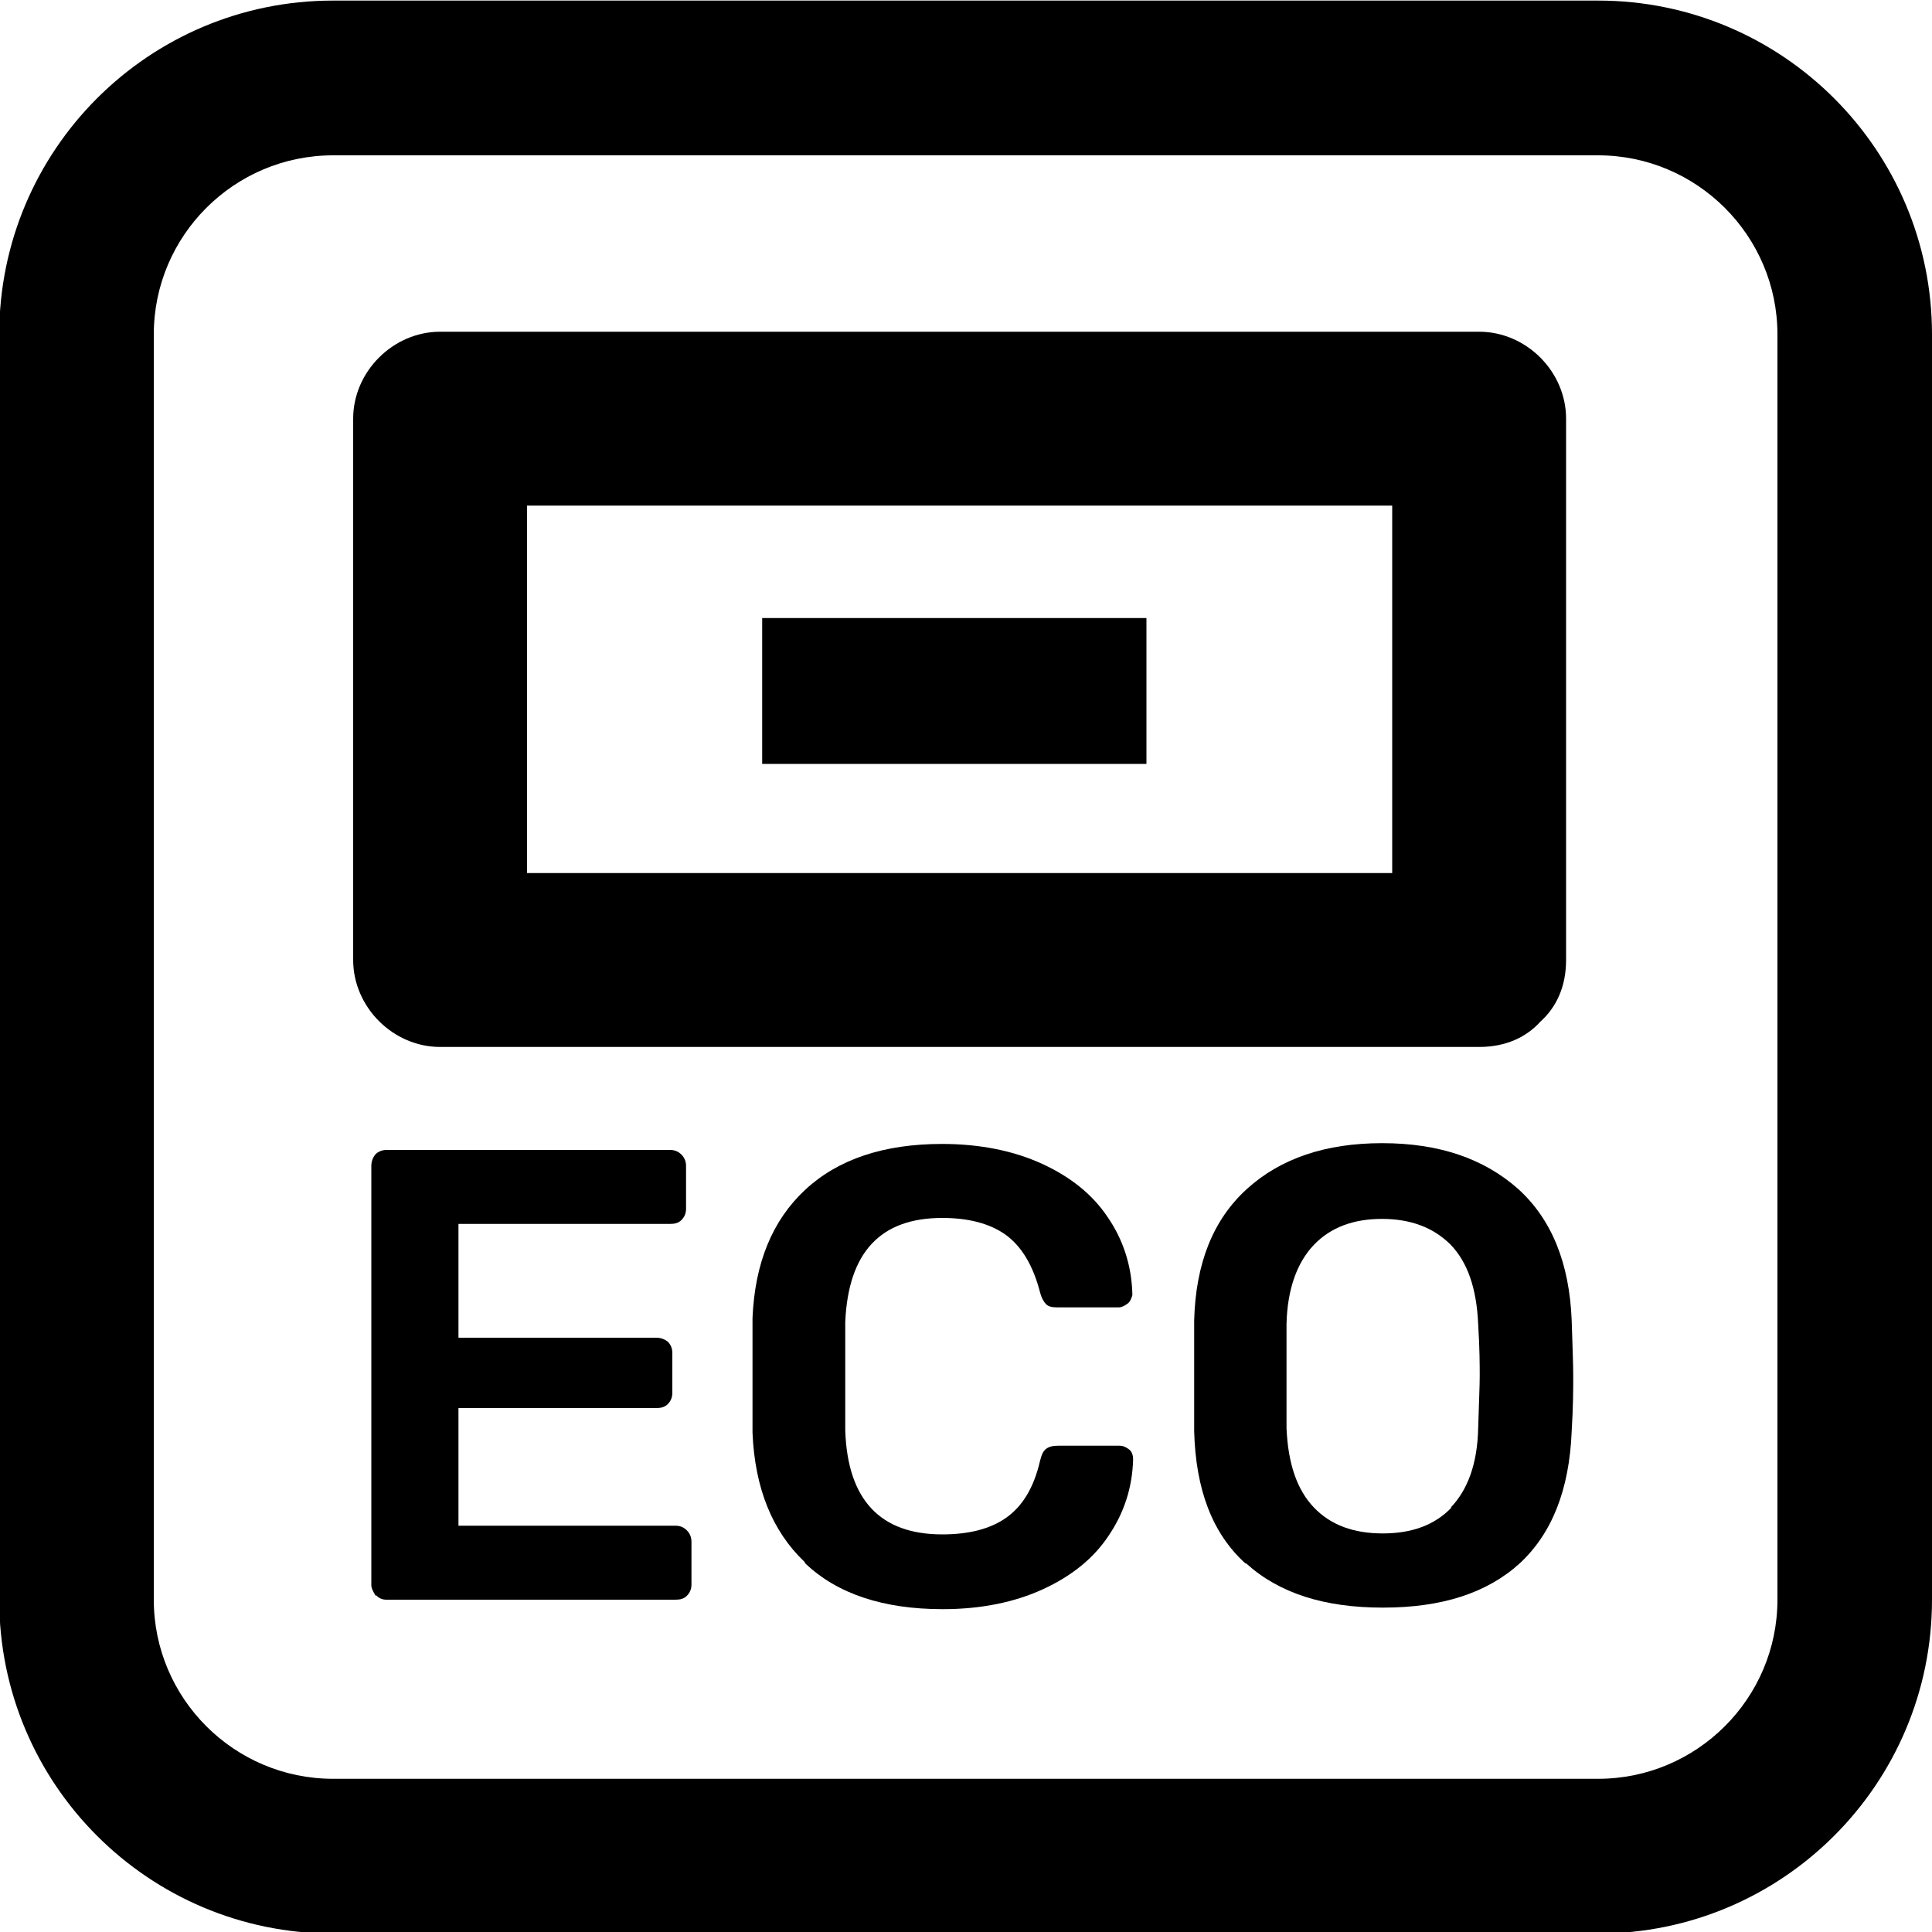 <?xml version="1.0" encoding="utf-8"?>
<!-- Generator: Adobe Illustrator 26.5.0, SVG Export Plug-In . SVG Version: 6.00 Build 0)  -->
<svg version="1.1" id="Ebene_1" xmlns="http://www.w3.org/2000/svg" xmlns:xlink="http://www.w3.org/1999/xlink" x="0px" y="0px"
	 viewBox="0 0 100 100" style="enable-background:new 0 0 100 100;" xml:space="preserve">
<style type="text/css">
	.st0{fill:none;stroke:#000000;stroke-width:2.079;stroke-miterlimit:10;}
	.st1{fill:none;}
	.st2{fill:none;stroke:#000000;stroke-width:0.872;stroke-linecap:round;stroke-miterlimit:10;}
</style>
<g id="icons_00000162323750042582447720000009014744129000465561_">
	<g>
		<path d="M19.46,82.62c0,0-0.24-0.36-0.24-0.55V60.35c0-0.24,0.08-0.43,0.2-0.59c0.16-0.16,0.36-0.24,0.59-0.24h14.67
			c0.24,0,0.43,0.08,0.59,0.24c0.16,0.16,0.24,0.36,0.24,0.59v2.21c0,0.24-0.08,0.43-0.24,0.59c-0.16,0.16-0.36,0.2-0.59,0.2H23.73
			v5.89h10.24c0.24,0,0.43,0.08,0.59,0.2c0.16,0.16,0.24,0.36,0.24,0.59v2.06c0,0.24-0.08,0.43-0.24,0.59
			c-0.16,0.16-0.36,0.2-0.59,0.2H23.73v6.09h11.23c0.24,0,0.43,0.08,0.59,0.24c0.16,0.16,0.24,0.36,0.24,0.59v2.21
			c0,0.24-0.08,0.43-0.24,0.59s-0.36,0.2-0.59,0.2H20.01c-0.24,0-0.4-0.08-0.55-0.24L19.46,82.62z"/>
		<path d="M41.64,80.84c-1.66-1.58-2.57-3.8-2.69-6.68c0-0.59,0-1.58,0-2.93c0-1.34,0-2.37,0-3.01c0.12-2.85,1.03-5.06,2.73-6.64
			c1.7-1.58,4.07-2.37,7.08-2.37c1.98,0,3.72,0.36,5.18,1.03c1.46,0.67,2.61,1.58,3.4,2.77c0.79,1.15,1.23,2.49,1.27,3.95v0.08
			c0,0-0.08,0.32-0.24,0.43c-0.16,0.12-0.32,0.2-0.47,0.2h-3.16c-0.28,0-0.47-0.04-0.59-0.16c-0.12-0.12-0.24-0.32-0.32-0.63
			c-0.36-1.38-0.95-2.37-1.78-2.97c-0.83-0.59-1.94-0.87-3.28-0.87c-3.2,0-4.86,1.78-5.02,5.38c0,0.59,0,1.54,0,2.77
			c0,1.23,0,2.17,0,2.85c0.12,3.6,1.82,5.38,5.02,5.38c1.38,0,2.49-0.28,3.32-0.87s1.42-1.54,1.74-2.93
			c0.08-0.32,0.16-0.51,0.32-0.63s0.36-0.16,0.63-0.16h3.16c0.2,0,0.36,0.08,0.51,0.2s0.2,0.32,0.2,0.51
			c-0.04,1.46-0.47,2.77-1.27,3.95c-0.79,1.19-1.94,2.1-3.4,2.77c-1.46,0.67-3.2,1.03-5.18,1.03c-3.08,0-5.46-0.79-7.12-2.37
			L41.64,80.84z"/>
		<path d="M64.46,80.92c-1.7-1.54-2.57-3.8-2.65-6.84c0-0.63,0-1.58,0-2.85s0-2.21,0-2.89c0.08-2.97,0.99-5.22,2.73-6.8
			c1.74-1.58,4.07-2.37,7-2.37c2.93,0,5.26,0.79,7.04,2.37c1.74,1.58,2.65,3.84,2.77,6.8c0.04,1.3,0.08,2.25,0.08,2.89
			c0,0.63,0,1.54-0.08,2.85c-0.12,3.04-1.03,5.3-2.69,6.84c-1.7,1.54-4.03,2.29-7.08,2.29s-5.38-0.75-7.08-2.29H64.46z M75.09,78.03
			c0.87-0.91,1.38-2.25,1.42-4.11c0.04-1.34,0.08-2.21,0.08-2.69c0-0.51,0-1.42-0.08-2.69c-0.08-1.86-0.55-3.2-1.42-4.11
			c-0.91-0.91-2.1-1.34-3.56-1.34c-1.46,0-2.65,0.43-3.52,1.34c-0.87,0.91-1.38,2.29-1.42,4.11c0,0.63,0,1.54,0,2.69
			c0,1.15,0,2.02,0,2.69c0.08,1.86,0.55,3.2,1.42,4.11c0.87,0.91,2.06,1.34,3.56,1.34c1.5,0,2.69-0.43,3.56-1.34L75.09,78.03z"/>
	</g>
</g>
<rect x="39.45" y="31.99" width="19.89" height="7.55"/>
<path d="M82.72,0.03H17.24c-9.55,0-17.28,7.74-17.28,17.28V82.8c0,9.54,7.73,17.28,17.28,17.28h65.48c9.54,0,17.28-7.74,17.28-17.28
	V17.31C100,7.77,92.26,0.03,82.72,0.03z M92,82.8c0,5.11-4.17,9.27-9.28,9.27H17.24c-5.12,0-9.28-4.16-9.28-9.27V17.31
	c0-5.11,4.16-9.27,9.28-9.27h65.48c5.11,0,9.28,4.16,9.28,9.27V82.8z"/>
<g>
	<path d="M76.56,17.17H22.78c-2.43,0-4.5,2.06-4.5,4.5v28.02c0,2.43,2.06,4.5,4.5,4.5h53.78c1.4,0,2.46-0.52,3.18-1.32
		c0.8-0.72,1.32-1.78,1.32-3.18V21.67C81.06,19.23,79,17.17,76.56,17.17z M27.28,26.17h44.78v19.02H27.28V26.17z"/>
</g>
</svg>
